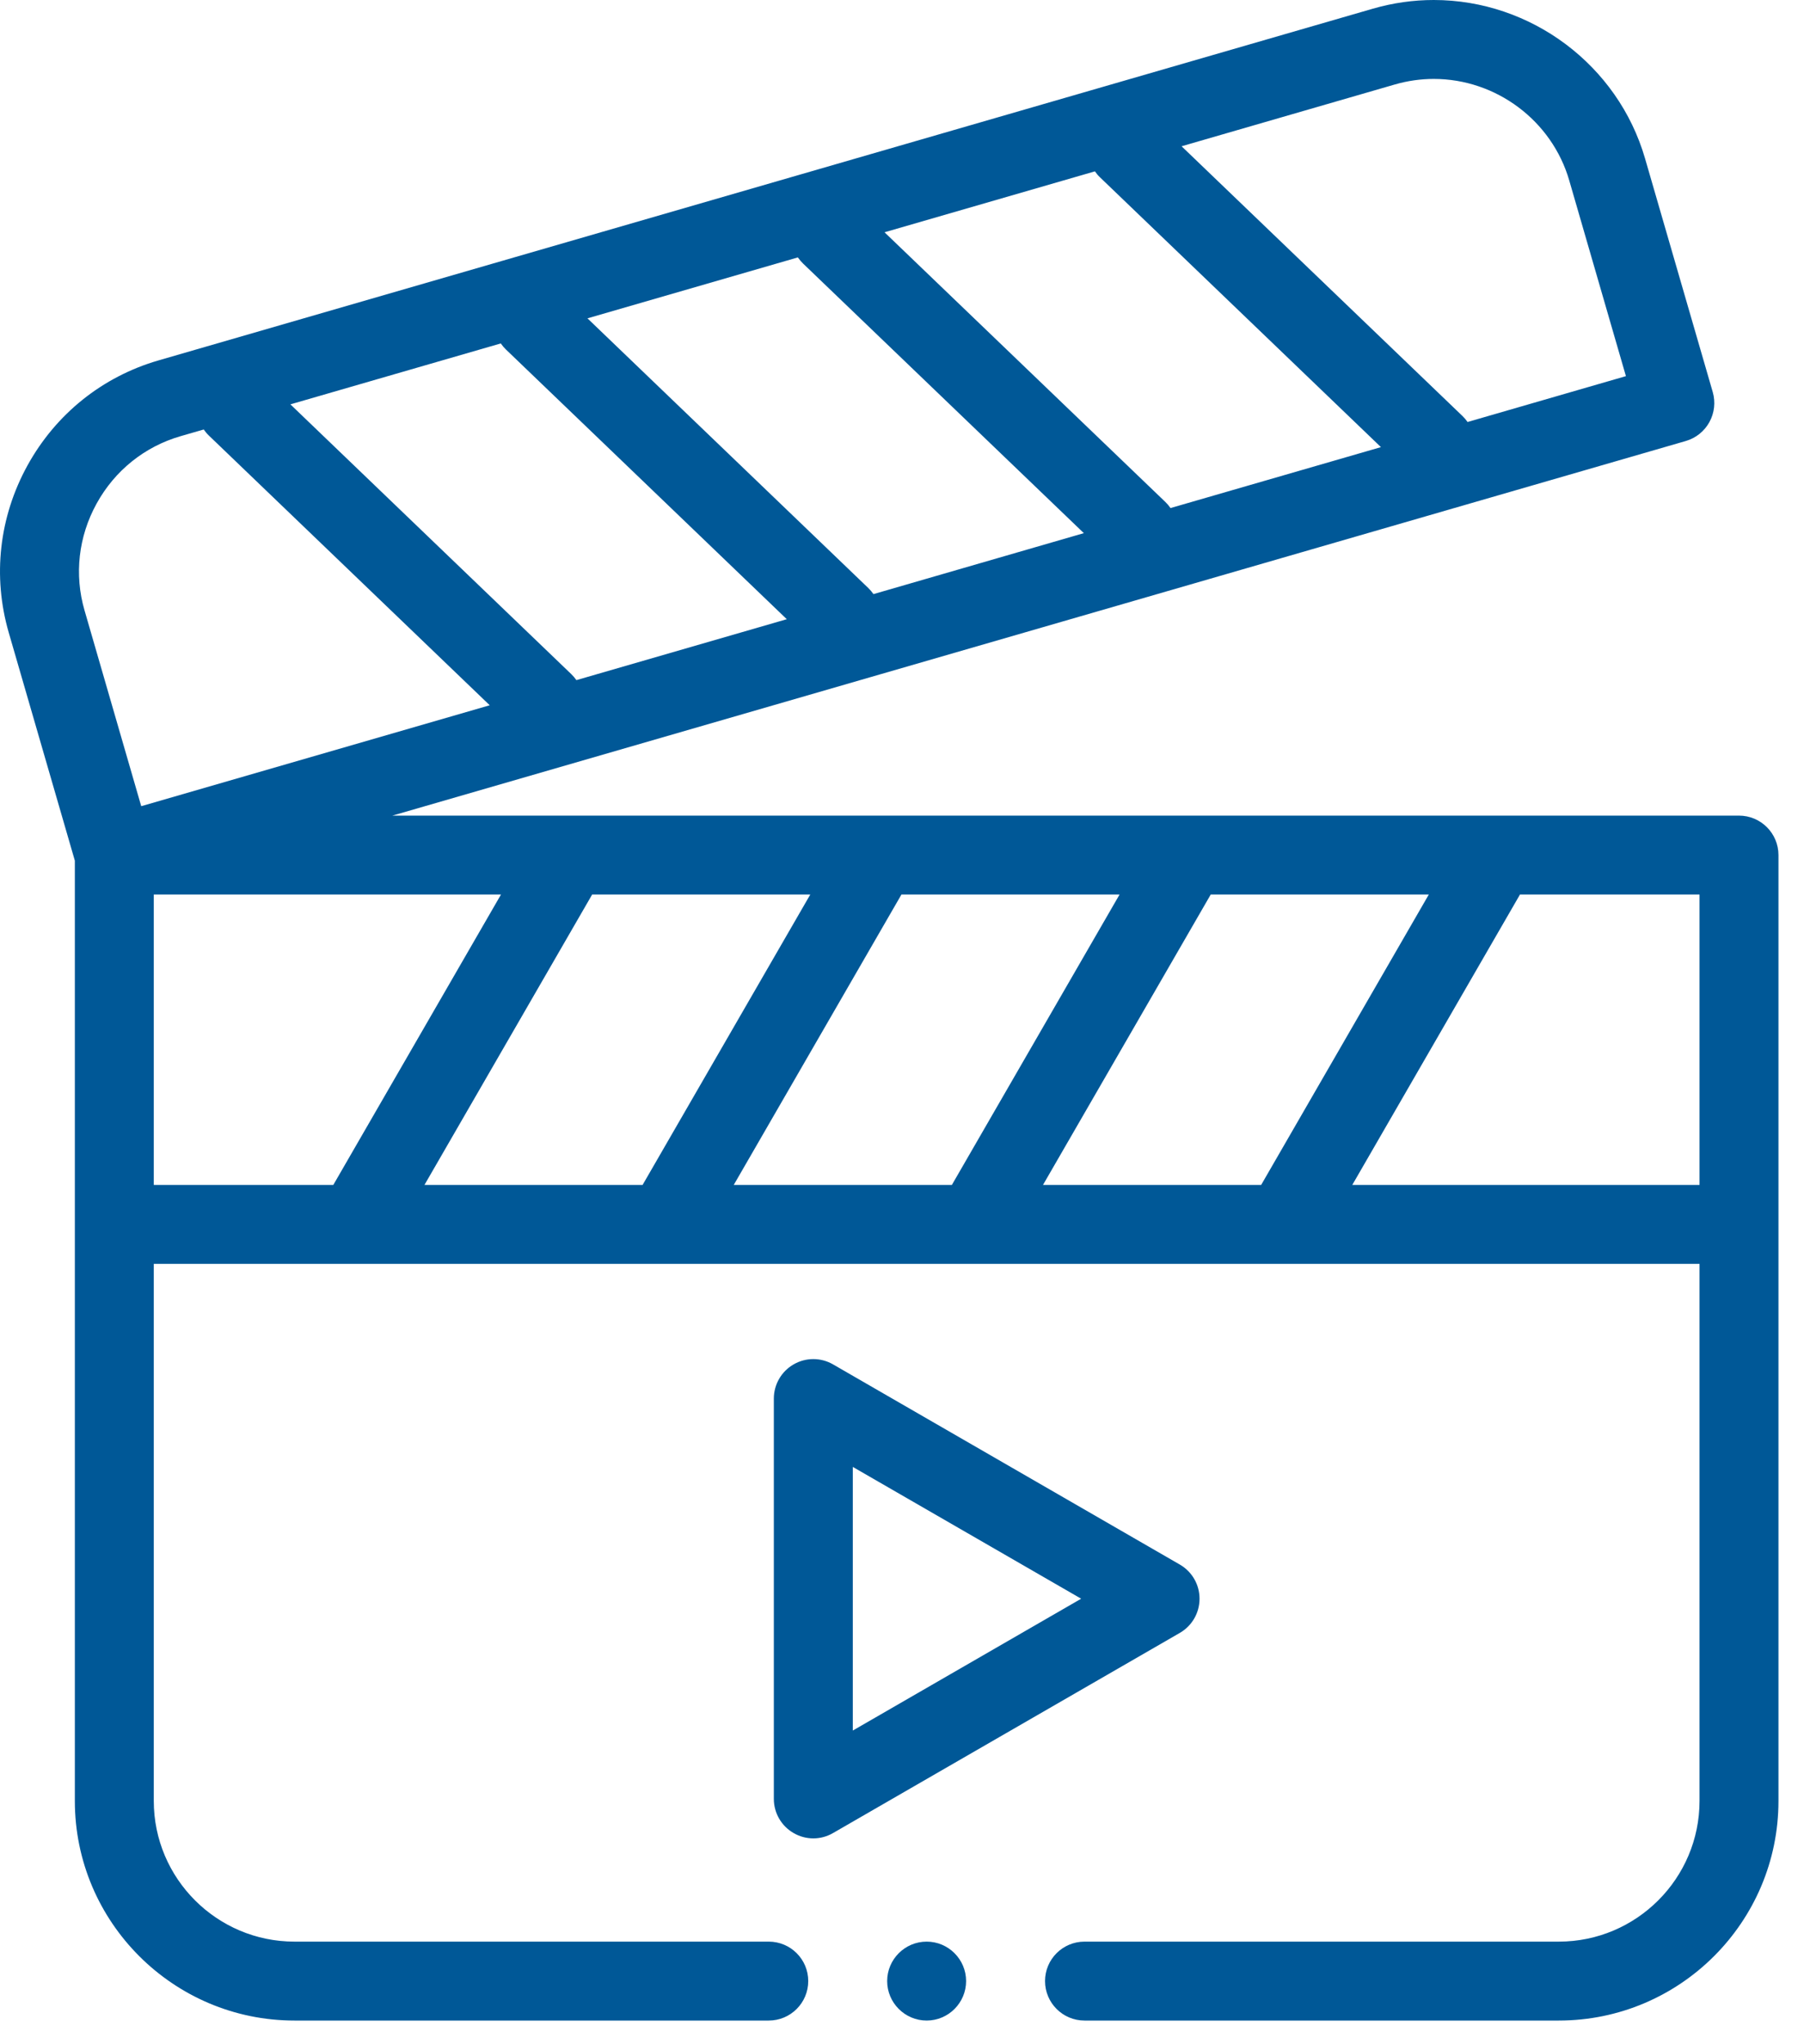 <svg width="45" height="51" viewBox="0 0 45 51" fill="none" xmlns="http://www.w3.org/2000/svg">
<g id="Group">
<path id="Vector" fill-rule="evenodd" clip-rule="evenodd" d="M43.378 20.348H9.788L42.052 11.002C42.303 10.929 42.514 10.76 42.64 10.531C42.766 10.302 42.796 10.033 42.724 9.782L41.035 3.954C40.361 1.626 38.193 0 35.764 0C35.252 0 34.742 0.073 34.248 0.216L3.955 8.991C2.554 9.397 1.393 10.328 0.685 11.613C-0.022 12.898 -0.188 14.377 0.217 15.778L1.867 21.472V44.93C1.867 47.951 4.325 50.409 7.346 50.409H19.176C19.72 50.409 20.161 49.968 20.161 49.424C20.161 48.88 19.72 48.44 19.176 48.44H7.346C5.41 48.44 3.836 46.865 3.836 44.93V31.531H8.88H8.882H8.884H16.594H16.596H16.599H24.309H24.311H24.314H32.024H32.026H32.028H42.394V44.93C42.394 46.865 40.819 48.44 38.883 48.44H27.053C26.509 48.44 26.068 48.88 26.068 49.424C26.068 49.968 26.509 50.409 27.053 50.409H38.883C41.905 50.409 44.363 47.951 44.363 44.93V21.333C44.363 20.789 43.922 20.348 43.378 20.348ZM26.017 29.562L30.201 22.317H35.641L31.459 29.562H26.017ZM18.303 29.562L22.486 22.317H27.927L23.744 29.562H18.303ZM10.588 29.562L14.771 22.317H20.212L16.029 29.562H10.588ZM14.249 16.817L7.244 10.088L12.492 8.568C12.529 8.622 12.572 8.673 12.621 8.72L19.626 15.448L14.378 16.968C14.341 16.915 14.297 16.863 14.249 16.817ZM27.442 4.427L34.447 11.155L29.198 12.675C29.161 12.621 29.118 12.57 29.069 12.523L22.064 5.795L27.312 4.275C27.349 4.329 27.392 4.38 27.442 4.427ZM20.031 6.574L27.036 13.301L21.788 14.822C21.751 14.768 21.708 14.717 21.659 14.67L14.654 7.942L19.902 6.422C19.939 6.475 19.983 6.526 20.031 6.574ZM34.796 2.107C35.112 2.016 35.438 1.969 35.764 1.969C37.322 1.969 38.712 3.011 39.144 4.502L40.558 9.384L36.608 10.528C36.571 10.475 36.528 10.424 36.479 10.377L29.474 3.649L34.796 2.107ZM2.41 12.563C2.864 11.739 3.607 11.142 4.504 10.882L5.082 10.715C5.119 10.768 5.162 10.82 5.211 10.867L12.216 17.595L3.523 20.113L2.109 15.23C1.849 14.335 1.956 13.387 2.41 12.563ZM3.836 22.317H12.497L8.314 29.562H3.836V22.317ZM33.732 29.562L37.915 22.317H42.394V29.562H33.732Z" fill="#005897"/>
<path id="Vector_2" fill-rule="evenodd" clip-rule="evenodd" d="M29.922 39.885C29.922 39.533 29.735 39.209 29.43 39.033L20.78 34.039C20.476 33.863 20.1 33.863 19.796 34.039C19.491 34.215 19.303 34.54 19.303 34.892V44.879C19.303 45.231 19.491 45.556 19.796 45.731C19.948 45.82 20.118 45.864 20.288 45.864C20.458 45.864 20.628 45.82 20.78 45.731L29.43 40.738C29.735 40.562 29.922 40.237 29.922 39.885ZM21.273 43.174V36.597L26.969 39.885L21.273 43.174Z" fill="#005897"/>
<path id="Vector_3" fill-rule="evenodd" clip-rule="evenodd" d="M23.115 48.44C22.573 48.44 22.13 48.882 22.13 49.424C22.13 49.967 22.573 50.409 23.115 50.409C23.657 50.409 24.099 49.967 24.099 49.424C24.099 48.882 23.657 48.44 23.115 48.44Z" fill="#005897"/>
</g>
</svg>
